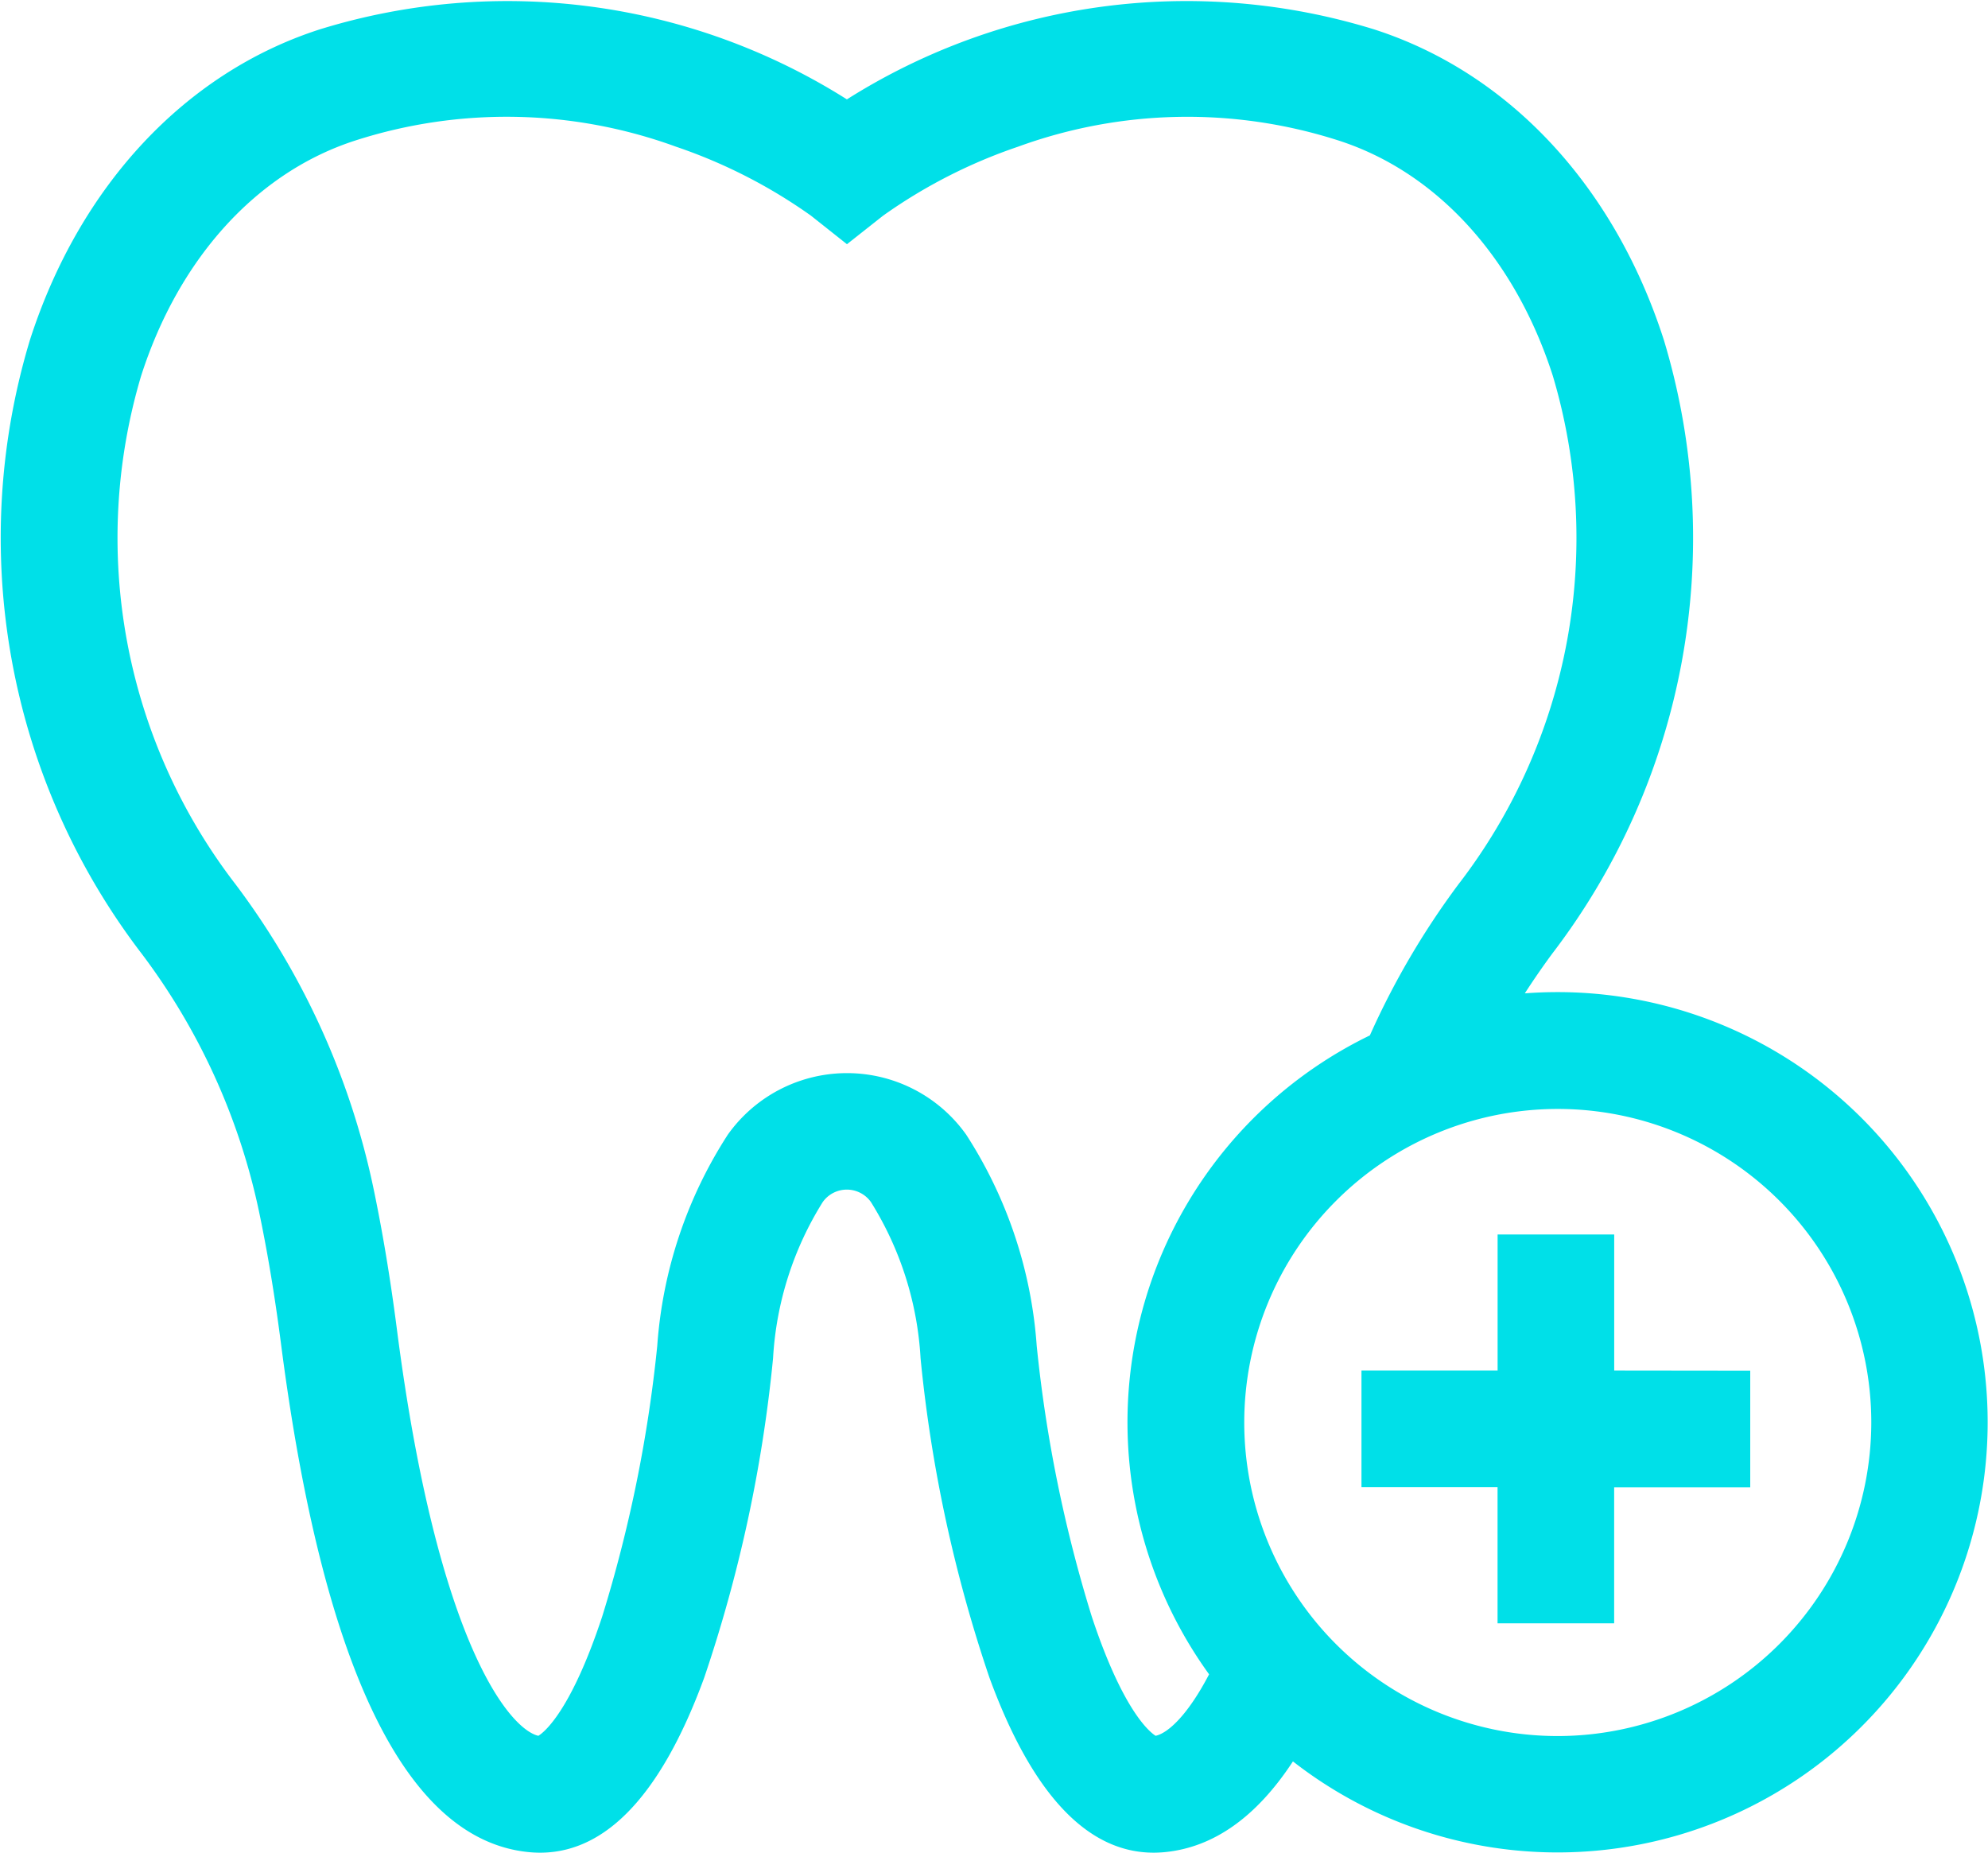 <svg xmlns="http://www.w3.org/2000/svg" width="76.724" height="71.498" viewBox="0 0 76.724 71.498"><defs><style>.a{fill:#00e0e8;}</style></defs><g transform="translate(0 0)"><path class="a" d="M60.119,55.724q-.642,0-1.271.048.5-.774,1.048-1.519a26.4,26.4,0,0,0,4.321-23.685c-1.912-5.958-5.993-10.332-11.2-12a24.535,24.535,0,0,0-20.332,2.706,24.536,24.536,0,0,0-20.333-2.705c-5.2,1.669-9.286,6.044-11.2,12a26.4,26.4,0,0,0,4.33,23.691,25.149,25.149,0,0,1,4.5,9.865c.331,1.564.621,3.3.861,5.156,1.618,12.553,4.832,19.158,9.554,19.63,2.76.277,5.042-1.986,6.779-6.725a54.907,54.907,0,0,0,2.659-12.33,12.71,12.71,0,0,1,1.918-6.031,1.141,1.141,0,0,1,1.859,0,12.712,12.712,0,0,1,1.916,6.03,54.887,54.887,0,0,0,2.66,12.33c1.643,4.481,3.771,6.748,6.332,6.748q.221,0,.446-.022c1.881-.187,3.533-1.362,4.933-3.5A16.6,16.6,0,1,0,60.119,55.724ZM44.6,84.423c-.211-.131-1.251-.934-2.464-4.6a53.343,53.343,0,0,1-2.126-10.454,17.23,17.23,0,0,0-2.721-8.144,5.643,5.643,0,0,0-9.2,0,17.228,17.228,0,0,0-2.723,8.145,53.347,53.347,0,0,1-2.126,10.453c-1.212,3.667-2.251,4.473-2.463,4.6-1.053-.235-3.877-3.4-5.463-15.715-.255-1.977-.566-3.832-.921-5.511A29.613,29.613,0,0,0,9.1,51.576,21.9,21.9,0,0,1,5.445,31.948c1.462-4.559,4.482-7.873,8.285-9.092a19.072,19.072,0,0,1,12.357.243A20.148,20.148,0,0,1,31.3,25.763l1.387,1.1,1.393-1.1A20.128,20.128,0,0,1,39.29,23.1a19.072,19.072,0,0,1,12.356-.243c3.8,1.219,6.821,4.532,8.284,9.089a21.894,21.894,0,0,1-3.647,19.623,30.73,30.73,0,0,0-3.415,5.826,16.591,16.591,0,0,0-6.205,24.655C45.837,83.632,45.077,84.318,44.6,84.423Zm15.52.01a12.1,12.1,0,1,1,12.1-12.1A12.117,12.117,0,0,1,60.119,84.433Z" transform="translate(0 -17.439)"/></g><g transform="translate(52.544 47.639)"><path class="a" d="M360.394,340.594v-5.252h-4.5v5.252H350.64v4.5h5.252v5.252h4.5V345.1h5.252v-4.5Z" transform="translate(-350.64 -335.342)"/></g></svg>